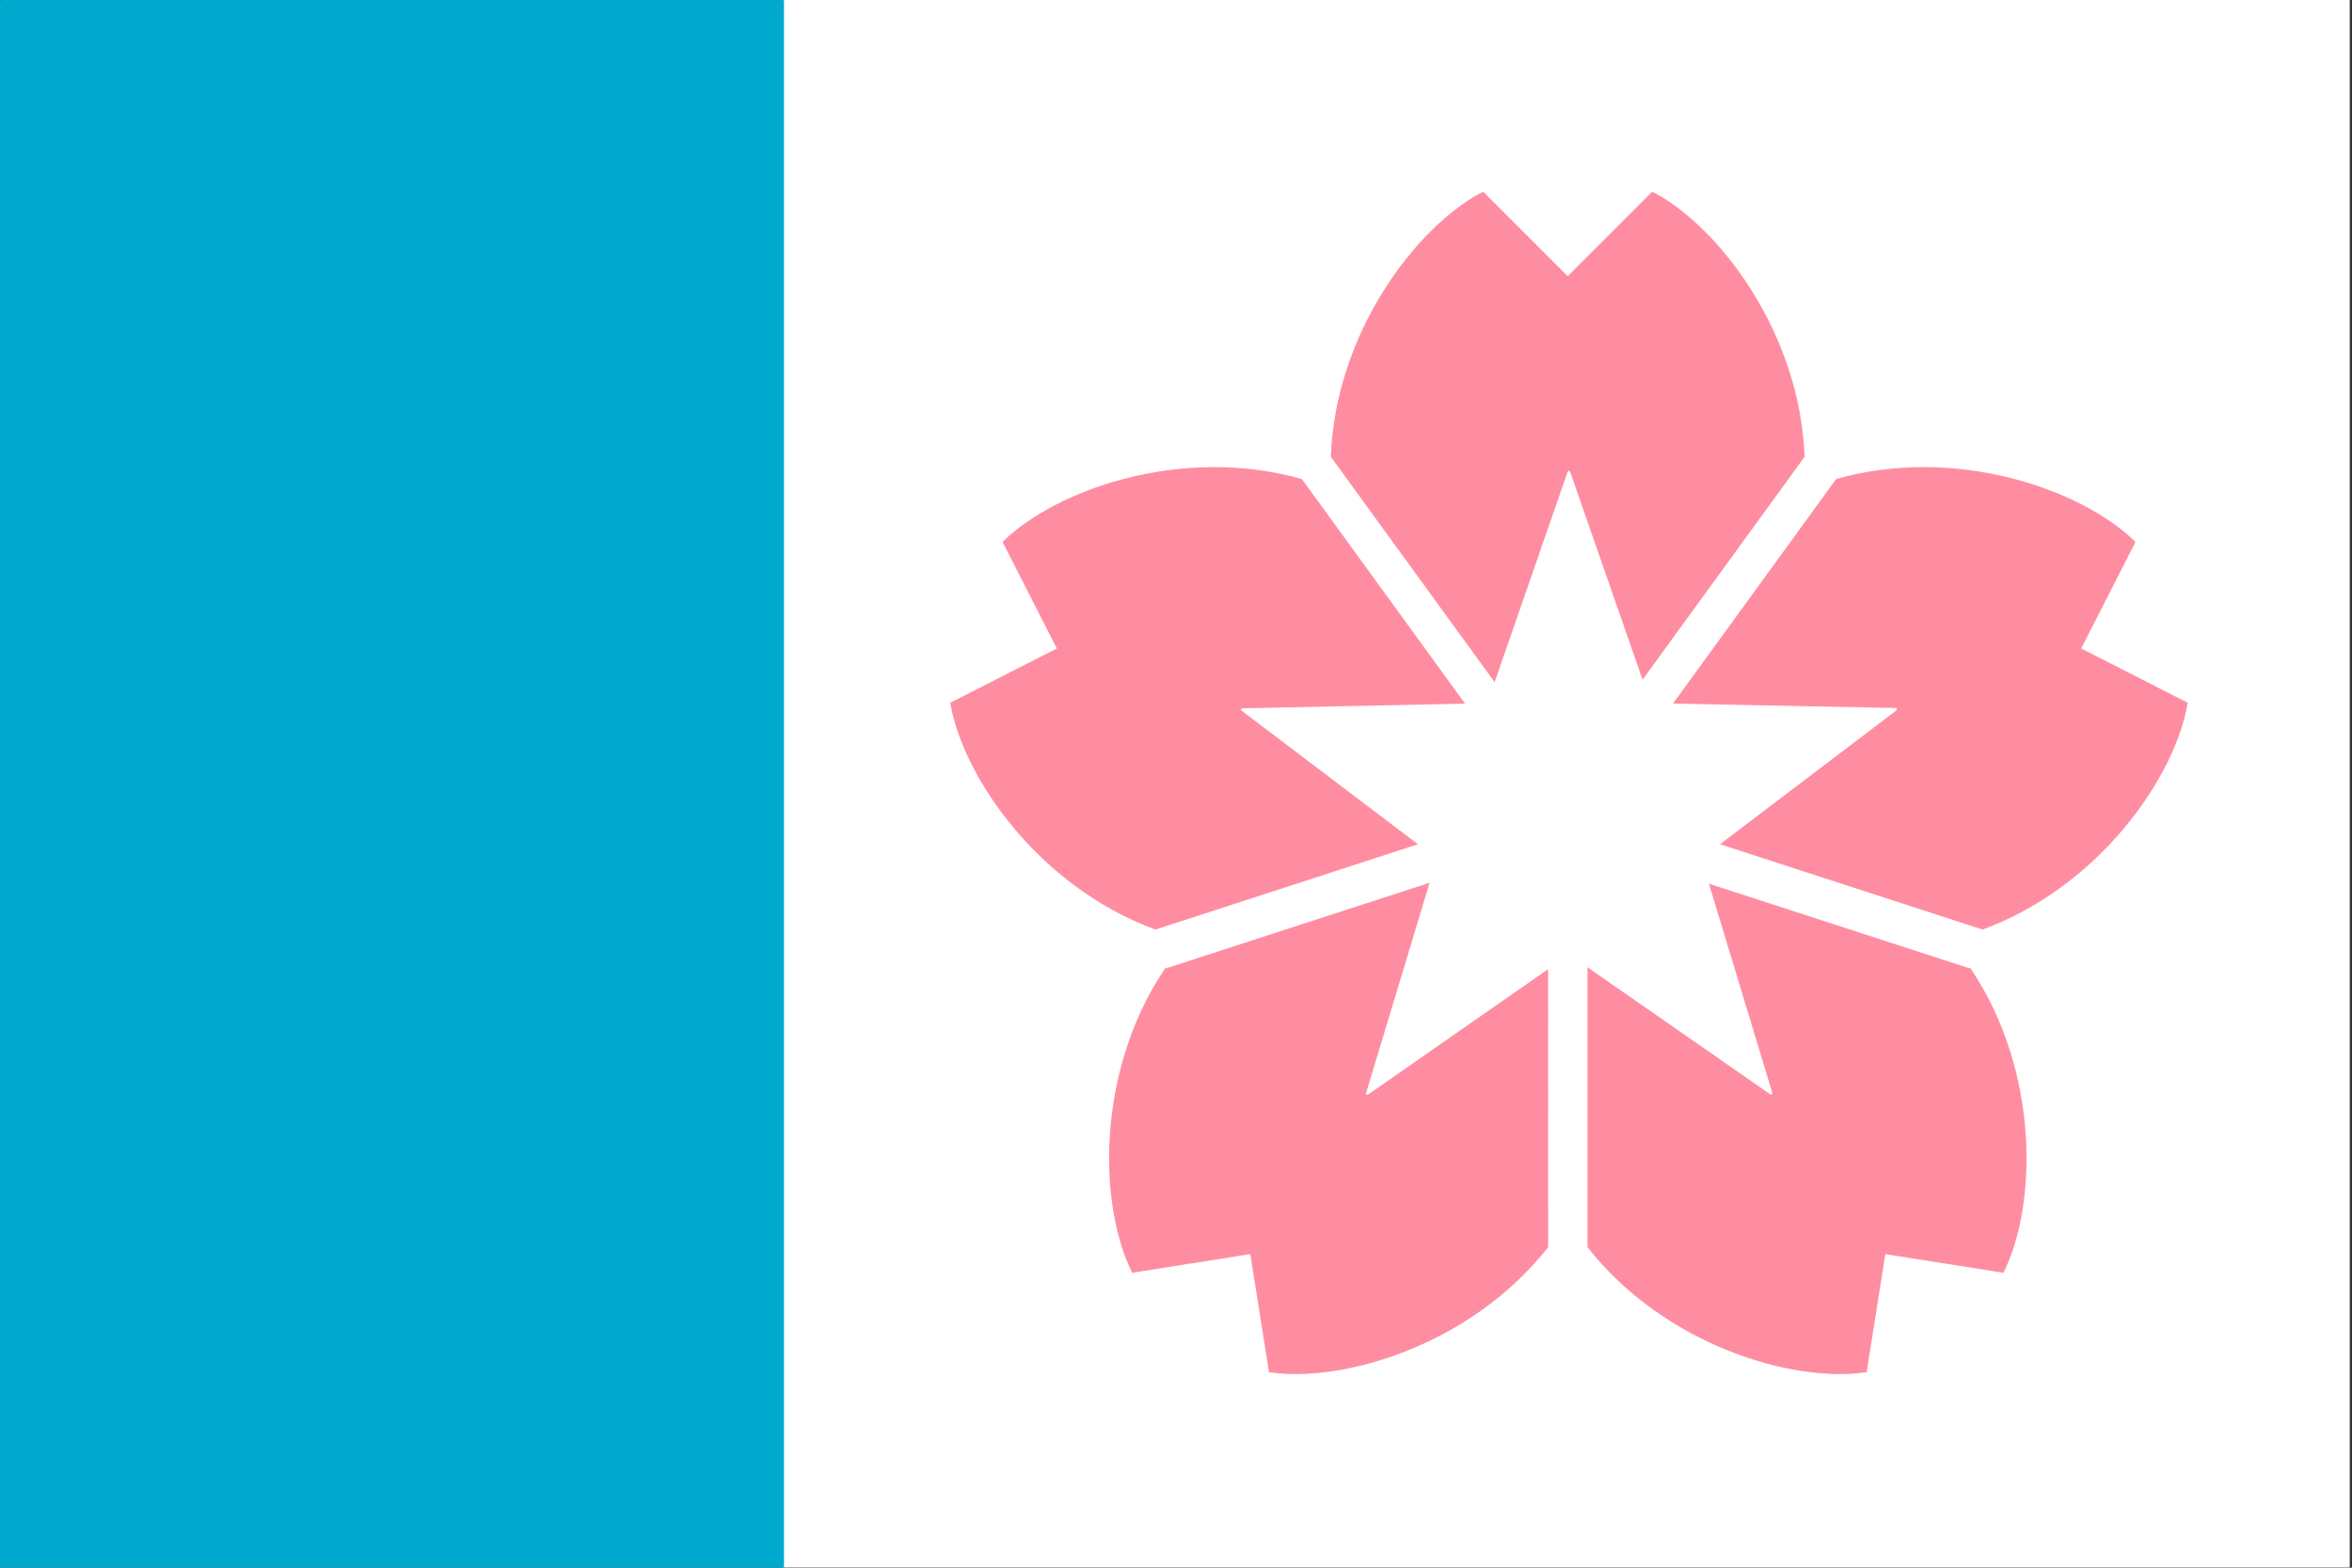 <svg xmlns="http://www.w3.org/2000/svg" width="1800" height="1200"><rect width="100%" height="100%" fill="#333333" stroke="none"/><g style="display:inline"><path style="fill:#fff;stroke:#fff;stroke-width:1.547;stroke-linejoin:round;paint-order:markers fill stroke" d="M599.053.6h1198.453v1198.453H599.053z"></path></g><g style="display:inline;opacity:1"><g style="fill:#ff8da1;fill-opacity:1;stroke:#ff8da1;stroke-opacity:1"><path style="fill:#ff8da1;fill-opacity:1;stroke:#ff8da1;stroke-width:1px;stroke-linecap:butt;stroke-linejoin:miter;stroke-opacity:1" d="M1540.8 334 1360 582.8V196.6l64.8-64.8c50.267 26.2 112.333 107 116 202.2zm-361.6 0L1360 582.8V196.6l-64.8-64.8c-50.267 26.2-112.333 107-116 202.2zM1677.493 695.534 1385 600.467l367.298-119.342 81.653 41.604c-9.384 55.903-67.05 139.9-156.458 172.806zm-111.74-343.902L1385 600.467l367.298-119.342 41.604-81.653c-40.451-39.71-136.476-73.77-228.15-47.839zM1375.637 939.022l.029-307.555 227.003 312.442-14.336 90.513c-56.066 8.35-153.773-20.537-212.696-95.4zm292.541-212.543-292.511-95.012 227.003 312.442 90.513 14.336c25.267-50.742 27.986-152.593-25.004-231.766zM1344.54 939.022l-.029-307.555-227.003 312.442 14.336 90.513c56.066 8.35 153.773-20.537 212.696-95.4zm-292.541-212.543 292.511-95.012-227.003 312.442-90.513 14.336c-25.267-50.742-27.987-152.593 25.004-231.766zM1044.507 695.534 1337 600.467 969.702 481.124l-81.653 41.604c9.384 55.903 67.05 139.9 156.458 172.806zm111.74-343.902L1337 600.467 969.702 481.124l-41.604-81.653c40.451-39.71 136.476-73.77 228.15-47.839z" transform="translate(-160.226 15.474)"></path></g></g><g style="display:inline"><path style="fill:#fff;stroke:#fff;stroke-width:2;stroke-linejoin:round;paint-order:markers fill stroke" d="m1355.424 836.882-154.562-107.444-154.459 107.592 54.423-180.199-150.056-113.651 188.197-3.925 61.719-177.832 61.889 177.773 188.201 3.745-149.947 113.795z"></path><path style="fill:#00a9ce;fill-opacity:1;stroke:#00a9ce;stroke-width:1.894;stroke-linejoin:round;stroke-opacity:1;paint-order:markers fill stroke" d="M.947.947h598.106v1198.106h-598.106z"></path></g></svg>
